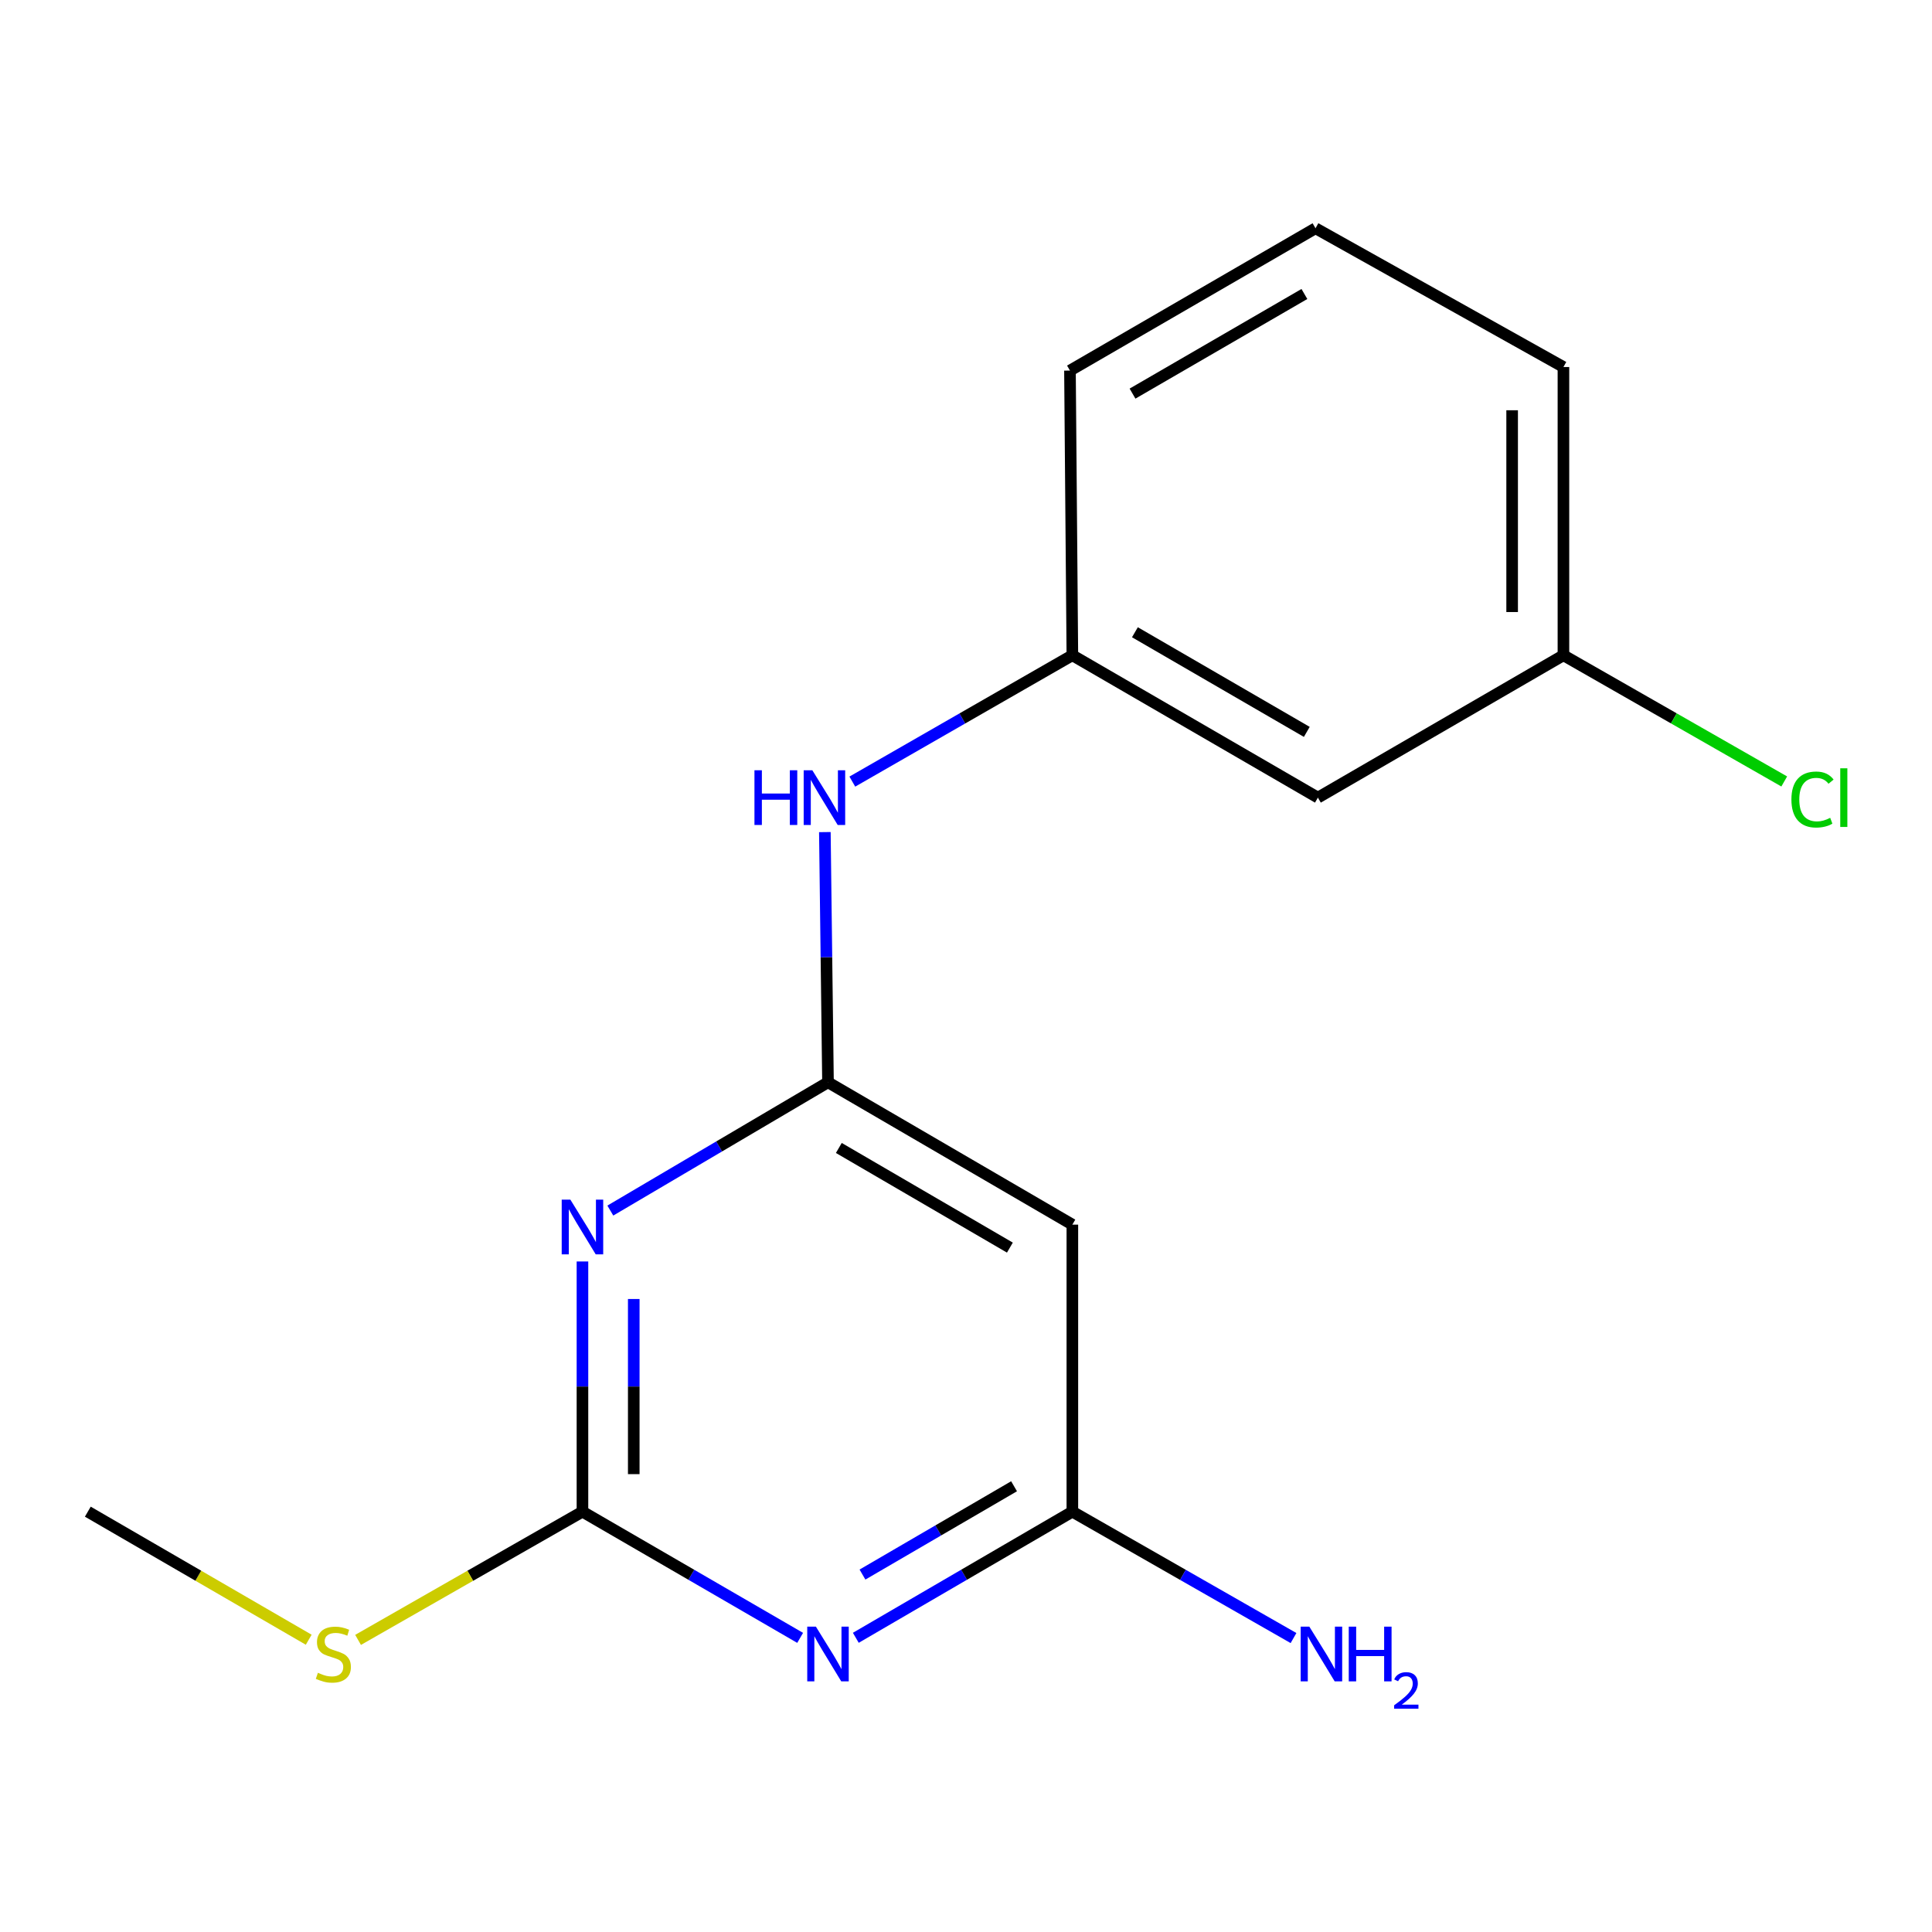 <?xml version='1.0' encoding='iso-8859-1'?>
<svg version='1.1' baseProfile='full'
              xmlns='http://www.w3.org/2000/svg'
                      xmlns:rdkit='http://www.rdkit.org/xml'
                      xmlns:xlink='http://www.w3.org/1999/xlink'
                  xml:space='preserve'
width='1000px' height='1000px' viewBox='0 0 1000 1000'>
<!-- END OF HEADER -->
<rect style='opacity:1.0;fill:#FFFFFF;stroke:none' width='1000' height='1000' x='0' y='0'> </rect>
<path class='bond-1' d='M 301.478,652.937 L 301.478,717.686' style='fill:none;fill-rule:evenodd;stroke:#0000FF;stroke-width:6px;stroke-linecap:butt;stroke-linejoin:miter;stroke-opacity:1' />
<path class='bond-1' d='M 301.478,717.686 L 301.478,782.435' style='fill:none;fill-rule:evenodd;stroke:#000000;stroke-width:6px;stroke-linecap:butt;stroke-linejoin:miter;stroke-opacity:1' />
<path class='bond-1' d='M 328.029,672.361 L 328.029,717.686' style='fill:none;fill-rule:evenodd;stroke:#0000FF;stroke-width:6px;stroke-linecap:butt;stroke-linejoin:miter;stroke-opacity:1' />
<path class='bond-1' d='M 328.029,717.686 L 328.029,763.01' style='fill:none;fill-rule:evenodd;stroke:#000000;stroke-width:6px;stroke-linecap:butt;stroke-linejoin:miter;stroke-opacity:1' />
<path class='bond-2' d='M 315.906,626.59 L 372.237,593.39' style='fill:none;fill-rule:evenodd;stroke:#0000FF;stroke-width:6px;stroke-linecap:butt;stroke-linejoin:miter;stroke-opacity:1' />
<path class='bond-2' d='M 372.237,593.39 L 428.568,560.19' style='fill:none;fill-rule:evenodd;stroke:#000000;stroke-width:6px;stroke-linecap:butt;stroke-linejoin:miter;stroke-opacity:1' />
<path class='bond-0' d='M 414.155,847.758 L 357.816,815.097' style='fill:none;fill-rule:evenodd;stroke:#0000FF;stroke-width:6px;stroke-linecap:butt;stroke-linejoin:miter;stroke-opacity:1' />
<path class='bond-0' d='M 357.816,815.097 L 301.478,782.435' style='fill:none;fill-rule:evenodd;stroke:#000000;stroke-width:6px;stroke-linecap:butt;stroke-linejoin:miter;stroke-opacity:1' />
<path class='bond-16' d='M 442.967,847.726 L 499.01,815.08' style='fill:none;fill-rule:evenodd;stroke:#0000FF;stroke-width:6px;stroke-linecap:butt;stroke-linejoin:miter;stroke-opacity:1' />
<path class='bond-16' d='M 499.01,815.08 L 555.052,782.435' style='fill:none;fill-rule:evenodd;stroke:#000000;stroke-width:6px;stroke-linecap:butt;stroke-linejoin:miter;stroke-opacity:1' />
<path class='bond-16' d='M 446.416,814.99 L 485.646,792.138' style='fill:none;fill-rule:evenodd;stroke:#0000FF;stroke-width:6px;stroke-linecap:butt;stroke-linejoin:miter;stroke-opacity:1' />
<path class='bond-16' d='M 485.646,792.138 L 524.876,769.286' style='fill:none;fill-rule:evenodd;stroke:#000000;stroke-width:6px;stroke-linecap:butt;stroke-linejoin:miter;stroke-opacity:1' />
<path class='bond-8' d='M 301.478,782.435 L 243.407,815.619' style='fill:none;fill-rule:evenodd;stroke:#000000;stroke-width:6px;stroke-linecap:butt;stroke-linejoin:miter;stroke-opacity:1' />
<path class='bond-8' d='M 243.407,815.619 L 185.337,848.803' style='fill:none;fill-rule:evenodd;stroke:#CCCC00;stroke-width:6px;stroke-linecap:butt;stroke-linejoin:miter;stroke-opacity:1' />
<path class='bond-4' d='M 428.568,560.19 L 555.052,633.869' style='fill:none;fill-rule:evenodd;stroke:#000000;stroke-width:6px;stroke-linecap:butt;stroke-linejoin:miter;stroke-opacity:1' />
<path class='bond-4' d='M 434.176,594.184 L 522.716,645.759' style='fill:none;fill-rule:evenodd;stroke:#000000;stroke-width:6px;stroke-linecap:butt;stroke-linejoin:miter;stroke-opacity:1' />
<path class='bond-5' d='M 428.568,560.19 L 427.757,495.441' style='fill:none;fill-rule:evenodd;stroke:#000000;stroke-width:6px;stroke-linecap:butt;stroke-linejoin:miter;stroke-opacity:1' />
<path class='bond-5' d='M 427.757,495.441 L 426.947,430.692' style='fill:none;fill-rule:evenodd;stroke:#0000FF;stroke-width:6px;stroke-linecap:butt;stroke-linejoin:miter;stroke-opacity:1' />
<path class='bond-3' d='M 555.052,782.435 L 555.052,633.869' style='fill:none;fill-rule:evenodd;stroke:#000000;stroke-width:6px;stroke-linecap:butt;stroke-linejoin:miter;stroke-opacity:1' />
<path class='bond-9' d='M 555.052,782.435 L 612.286,815.144' style='fill:none;fill-rule:evenodd;stroke:#000000;stroke-width:6px;stroke-linecap:butt;stroke-linejoin:miter;stroke-opacity:1' />
<path class='bond-9' d='M 612.286,815.144 L 669.519,847.854' style='fill:none;fill-rule:evenodd;stroke:#0000FF;stroke-width:6px;stroke-linecap:butt;stroke-linejoin:miter;stroke-opacity:1' />
<path class='bond-6' d='M 441.163,404.558 L 498.108,371.864' style='fill:none;fill-rule:evenodd;stroke:#0000FF;stroke-width:6px;stroke-linecap:butt;stroke-linejoin:miter;stroke-opacity:1' />
<path class='bond-6' d='M 498.108,371.864 L 555.052,339.17' style='fill:none;fill-rule:evenodd;stroke:#000000;stroke-width:6px;stroke-linecap:butt;stroke-linejoin:miter;stroke-opacity:1' />
<path class='bond-7' d='M 555.052,339.17 L 682.142,412.848' style='fill:none;fill-rule:evenodd;stroke:#000000;stroke-width:6px;stroke-linecap:butt;stroke-linejoin:miter;stroke-opacity:1' />
<path class='bond-7' d='M 587.432,327.252 L 676.395,378.827' style='fill:none;fill-rule:evenodd;stroke:#000000;stroke-width:6px;stroke-linecap:butt;stroke-linejoin:miter;stroke-opacity:1' />
<path class='bond-13' d='M 555.052,339.17 L 553.813,191.813' style='fill:none;fill-rule:evenodd;stroke:#000000;stroke-width:6px;stroke-linecap:butt;stroke-linejoin:miter;stroke-opacity:1' />
<path class='bond-10' d='M 682.142,412.848 L 809.232,339.17' style='fill:none;fill-rule:evenodd;stroke:#000000;stroke-width:6px;stroke-linecap:butt;stroke-linejoin:miter;stroke-opacity:1' />
<path class='bond-15' d='M 159.792,848.72 L 102.623,815.578' style='fill:none;fill-rule:evenodd;stroke:#CCCC00;stroke-width:6px;stroke-linecap:butt;stroke-linejoin:miter;stroke-opacity:1' />
<path class='bond-15' d='M 102.623,815.578 L 45.455,782.435' style='fill:none;fill-rule:evenodd;stroke:#000000;stroke-width:6px;stroke-linecap:butt;stroke-linejoin:miter;stroke-opacity:1' />
<path class='bond-11' d='M 809.232,339.17 L 866.375,371.828' style='fill:none;fill-rule:evenodd;stroke:#000000;stroke-width:6px;stroke-linecap:butt;stroke-linejoin:miter;stroke-opacity:1' />
<path class='bond-11' d='M 866.375,371.828 L 923.519,404.486' style='fill:none;fill-rule:evenodd;stroke:#00CC00;stroke-width:6px;stroke-linecap:butt;stroke-linejoin:miter;stroke-opacity:1' />
<path class='bond-17' d='M 809.232,339.17 L 809.232,189.969' style='fill:none;fill-rule:evenodd;stroke:#000000;stroke-width:6px;stroke-linecap:butt;stroke-linejoin:miter;stroke-opacity:1' />
<path class='bond-17' d='M 782.681,316.79 L 782.681,212.349' style='fill:none;fill-rule:evenodd;stroke:#000000;stroke-width:6px;stroke-linecap:butt;stroke-linejoin:miter;stroke-opacity:1' />
<path class='bond-12' d='M 680.903,118.149 L 553.813,191.813' style='fill:none;fill-rule:evenodd;stroke:#000000;stroke-width:6px;stroke-linecap:butt;stroke-linejoin:miter;stroke-opacity:1' />
<path class='bond-12' d='M 675.154,152.17 L 586.191,203.734' style='fill:none;fill-rule:evenodd;stroke:#000000;stroke-width:6px;stroke-linecap:butt;stroke-linejoin:miter;stroke-opacity:1' />
<path class='bond-14' d='M 680.903,118.149 L 809.232,189.969' style='fill:none;fill-rule:evenodd;stroke:#000000;stroke-width:6px;stroke-linecap:butt;stroke-linejoin:miter;stroke-opacity:1' />
<path  class='atom-0' d='M 295.218 620.933
L 304.498 635.933
Q 305.418 637.413, 306.898 640.093
Q 308.378 642.773, 308.458 642.933
L 308.458 620.933
L 312.218 620.933
L 312.218 649.253
L 308.338 649.253
L 298.378 632.853
Q 297.218 630.933, 295.978 628.733
Q 294.778 626.533, 294.418 625.853
L 294.418 649.253
L 290.738 649.253
L 290.738 620.933
L 295.218 620.933
' fill='#0000FF'/>
<path  class='atom-1' d='M 422.308 841.953
L 431.588 856.953
Q 432.508 858.433, 433.988 861.113
Q 435.468 863.793, 435.548 863.953
L 435.548 841.953
L 439.308 841.953
L 439.308 870.273
L 435.428 870.273
L 425.468 853.873
Q 424.308 851.953, 423.068 849.753
Q 421.868 847.553, 421.508 846.873
L 421.508 870.273
L 417.828 870.273
L 417.828 841.953
L 422.308 841.953
' fill='#0000FF'/>
<path  class='atom-6' d='M 390.504 398.688
L 394.344 398.688
L 394.344 410.728
L 408.824 410.728
L 408.824 398.688
L 412.664 398.688
L 412.664 427.008
L 408.824 427.008
L 408.824 413.928
L 394.344 413.928
L 394.344 427.008
L 390.504 427.008
L 390.504 398.688
' fill='#0000FF'/>
<path  class='atom-6' d='M 420.464 398.688
L 429.744 413.688
Q 430.664 415.168, 432.144 417.848
Q 433.624 420.528, 433.704 420.688
L 433.704 398.688
L 437.464 398.688
L 437.464 427.008
L 433.584 427.008
L 423.624 410.608
Q 422.464 408.688, 421.224 406.488
Q 420.024 404.288, 419.664 403.608
L 419.664 427.008
L 415.984 427.008
L 415.984 398.688
L 420.464 398.688
' fill='#0000FF'/>
<path  class='atom-9' d='M 164.544 865.833
Q 164.864 865.953, 166.184 866.513
Q 167.504 867.073, 168.944 867.433
Q 170.424 867.753, 171.864 867.753
Q 174.544 867.753, 176.104 866.473
Q 177.664 865.153, 177.664 862.873
Q 177.664 861.313, 176.864 860.353
Q 176.104 859.393, 174.904 858.873
Q 173.704 858.353, 171.704 857.753
Q 169.184 856.993, 167.664 856.273
Q 166.184 855.553, 165.104 854.033
Q 164.064 852.513, 164.064 849.953
Q 164.064 846.393, 166.464 844.193
Q 168.904 841.993, 173.704 841.993
Q 176.984 841.993, 180.704 843.553
L 179.784 846.633
Q 176.384 845.233, 173.824 845.233
Q 171.064 845.233, 169.544 846.393
Q 168.024 847.513, 168.064 849.473
Q 168.064 850.993, 168.824 851.913
Q 169.624 852.833, 170.744 853.353
Q 171.904 853.873, 173.824 854.473
Q 176.384 855.273, 177.904 856.073
Q 179.424 856.873, 180.504 858.513
Q 181.624 860.113, 181.624 862.873
Q 181.624 866.793, 178.984 868.913
Q 176.384 870.993, 172.024 870.993
Q 169.504 870.993, 167.584 870.433
Q 165.704 869.913, 163.464 868.993
L 164.544 865.833
' fill='#CCCC00'/>
<path  class='atom-10' d='M 677.711 841.953
L 686.991 856.953
Q 687.911 858.433, 689.391 861.113
Q 690.871 863.793, 690.951 863.953
L 690.951 841.953
L 694.711 841.953
L 694.711 870.273
L 690.831 870.273
L 680.871 853.873
Q 679.711 851.953, 678.471 849.753
Q 677.271 847.553, 676.911 846.873
L 676.911 870.273
L 673.231 870.273
L 673.231 841.953
L 677.711 841.953
' fill='#0000FF'/>
<path  class='atom-10' d='M 698.111 841.953
L 701.951 841.953
L 701.951 853.993
L 716.431 853.993
L 716.431 841.953
L 720.271 841.953
L 720.271 870.273
L 716.431 870.273
L 716.431 857.193
L 701.951 857.193
L 701.951 870.273
L 698.111 870.273
L 698.111 841.953
' fill='#0000FF'/>
<path  class='atom-10' d='M 721.644 869.28
Q 722.33 867.511, 723.967 866.534
Q 725.604 865.531, 727.874 865.531
Q 730.699 865.531, 732.283 867.062
Q 733.867 868.593, 733.867 871.313
Q 733.867 874.085, 731.808 876.672
Q 729.775 879.259, 725.551 882.321
L 734.184 882.321
L 734.184 884.433
L 721.591 884.433
L 721.591 882.665
Q 725.076 880.183, 727.135 878.335
Q 729.221 876.487, 730.224 874.824
Q 731.227 873.161, 731.227 871.445
Q 731.227 869.649, 730.33 868.646
Q 729.432 867.643, 727.874 867.643
Q 726.37 867.643, 725.366 868.25
Q 724.363 868.857, 723.65 870.204
L 721.644 869.28
' fill='#0000FF'/>
<path  class='atom-12' d='M 927.231 413.828
Q 927.231 406.788, 930.511 403.108
Q 933.831 399.388, 940.111 399.388
Q 945.951 399.388, 949.071 403.508
L 946.431 405.668
Q 944.151 402.668, 940.111 402.668
Q 935.831 402.668, 933.551 405.548
Q 931.311 408.388, 931.311 413.828
Q 931.311 419.428, 933.631 422.308
Q 935.991 425.188, 940.551 425.188
Q 943.671 425.188, 947.311 423.308
L 948.431 426.308
Q 946.951 427.268, 944.711 427.828
Q 942.471 428.388, 939.991 428.388
Q 933.831 428.388, 930.511 424.628
Q 927.231 420.868, 927.231 413.828
' fill='#00CC00'/>
<path  class='atom-12' d='M 952.511 397.668
L 956.191 397.668
L 956.191 428.028
L 952.511 428.028
L 952.511 397.668
' fill='#00CC00'/>
</svg>
